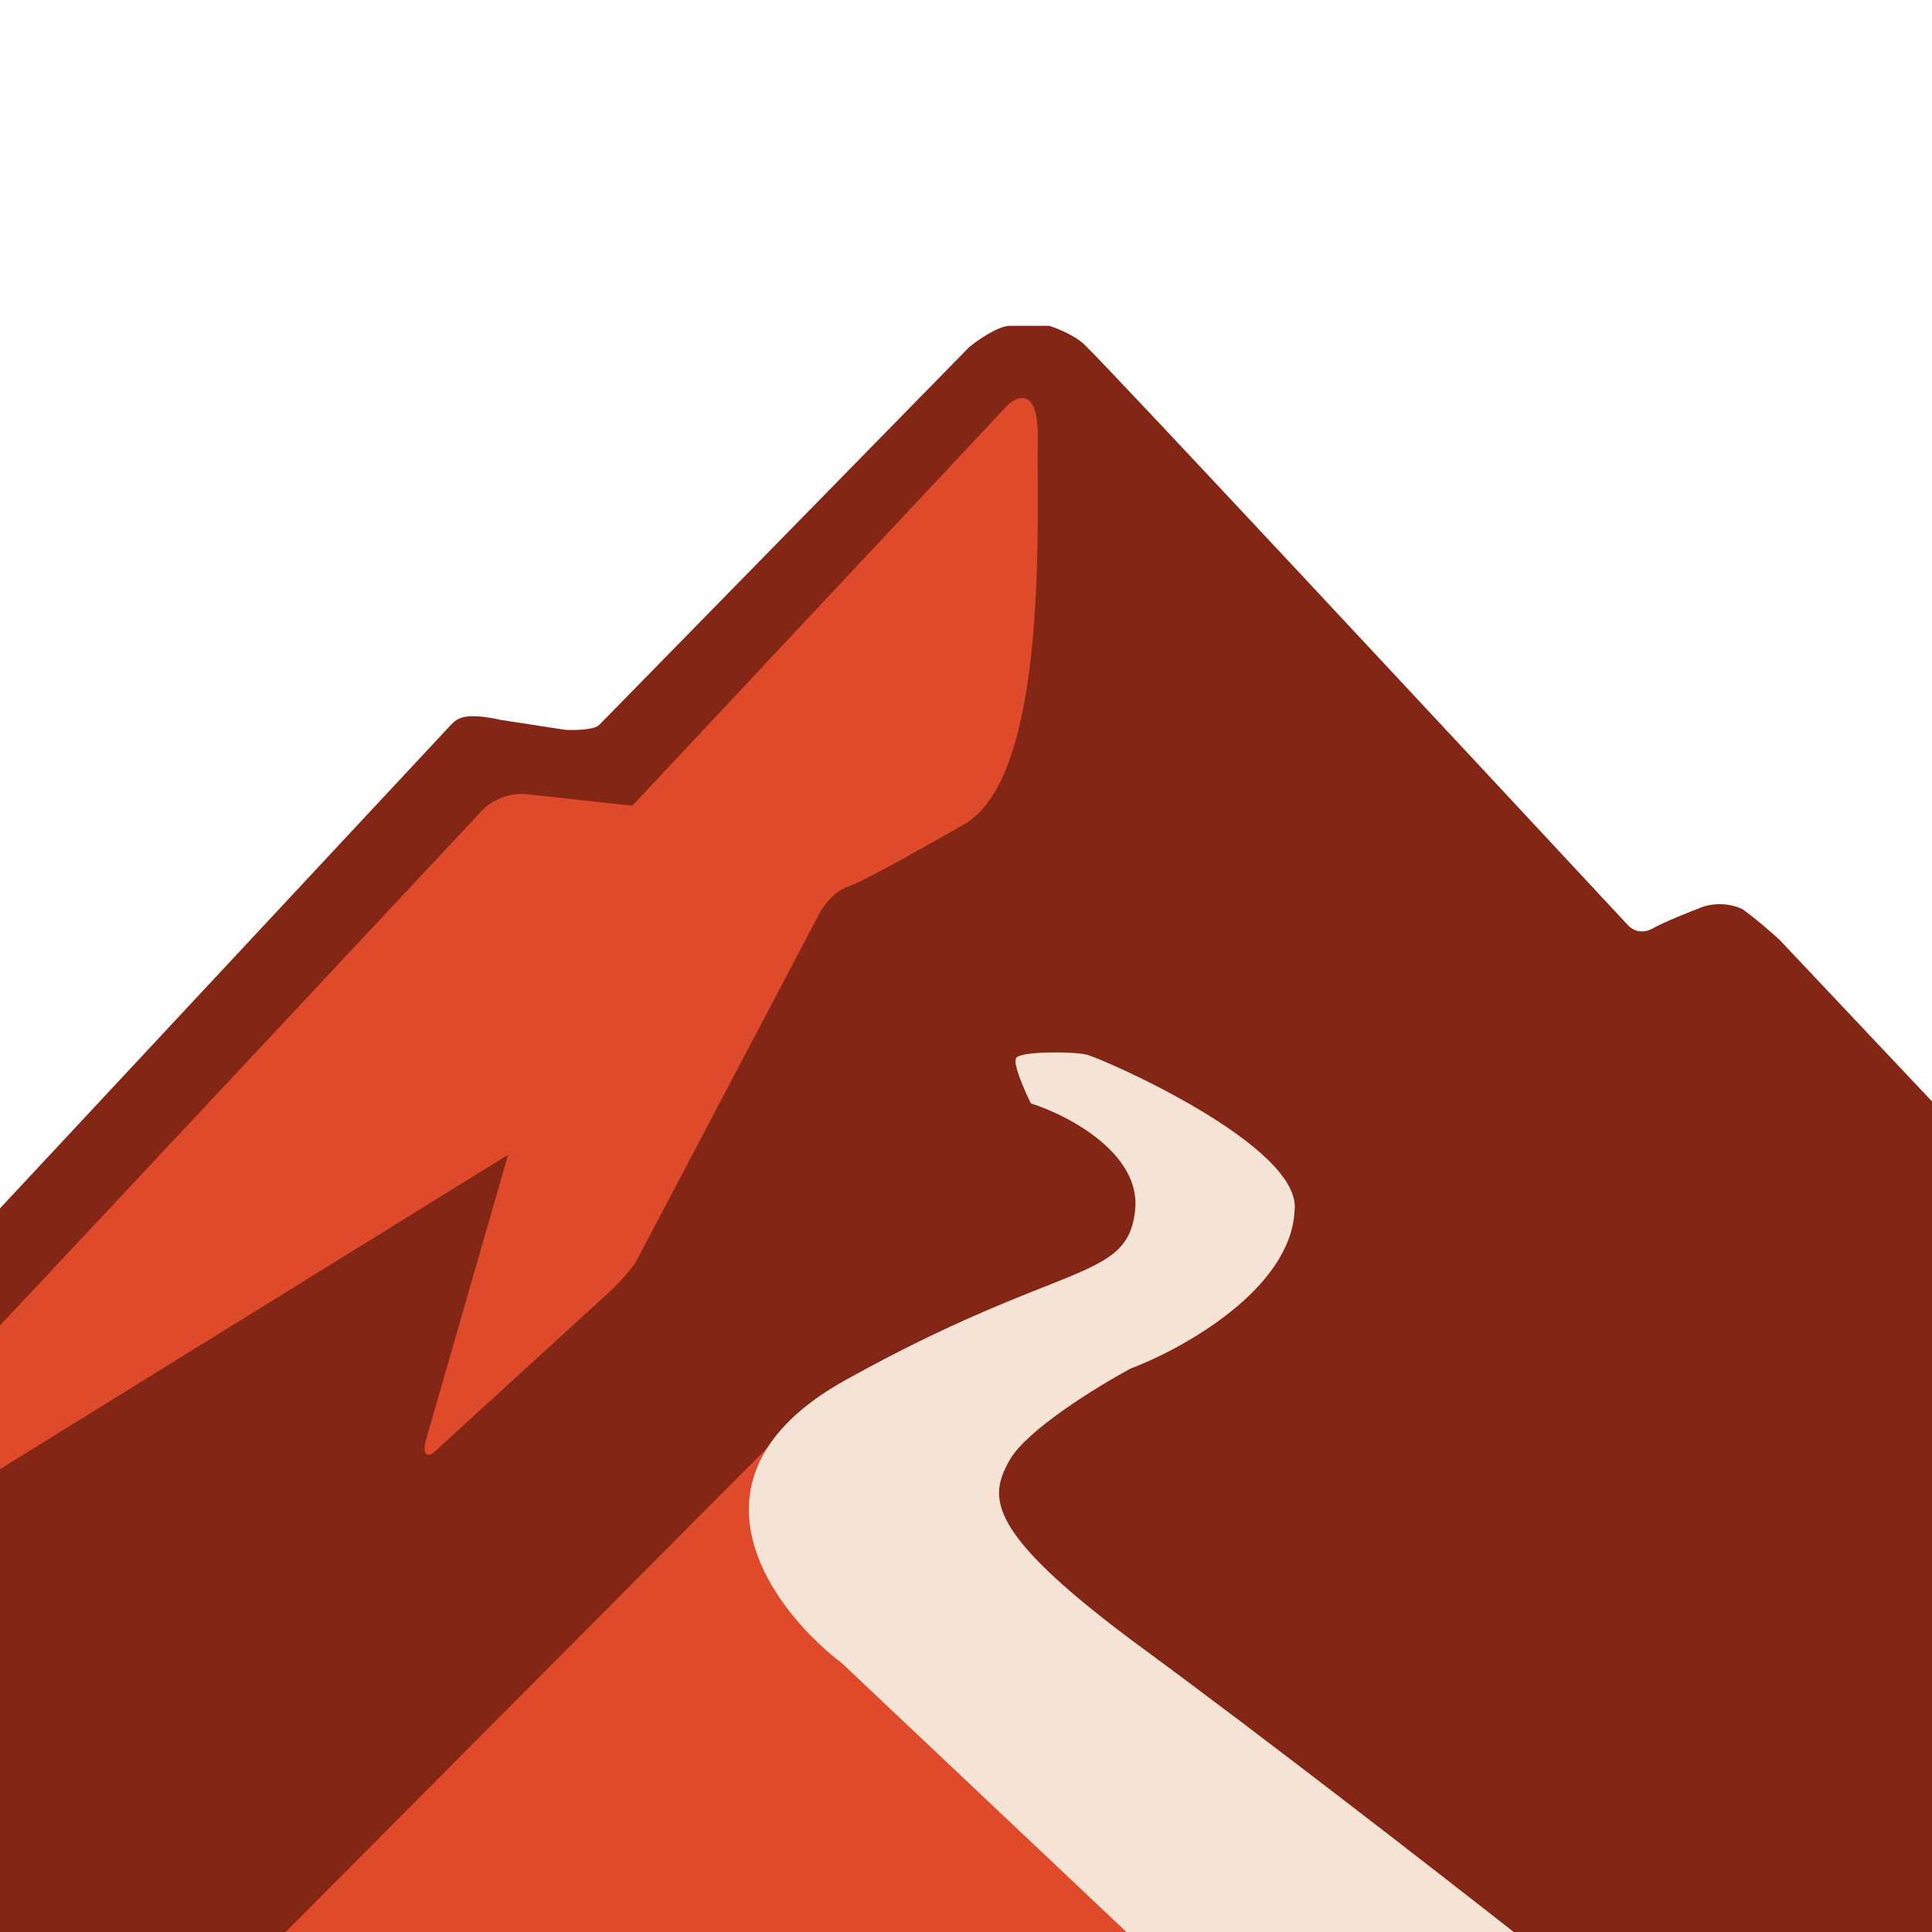 <svg width="510" height="510" viewBox="0 0 510 510" fill="none" xmlns="http://www.w3.org/2000/svg">
<g clip-path="url(#clip0_2429_45)">
<path d="M119.017 191.355L-122 449.797V510H75.548H298.058H632.899V420.986L469.783 248.118C467.918 246.398 463.327 242.355 459.884 239.947C455.408 237.883 450.846 238.801 449.125 239.517C446.112 240.664 439.312 243.387 436.213 245.107C433.114 246.828 430.618 245.251 429.757 244.247C384.423 195.512 292.377 96.751 286.868 91.59C284.458 88.838 279.265 86.717 276.969 86H266.64C263.541 86 258.176 89.727 255.88 91.59L158.182 191.355C156.805 192.731 151.583 192.788 149.144 192.645L132.359 190.065C122.46 187.915 120.739 189.635 119.017 191.355Z" fill="#842616"/>
<path d="M-51.846 405.139L-76.01 434.847L134.134 304.82C127.518 327.783 113.939 374.914 112.559 379.736C111.178 384.558 113.134 384.328 114.285 383.611C128.093 370.981 156.659 344.861 160.456 341.417C164.253 337.972 166.929 334.528 167.792 333.236L216.552 240.668C217.559 238.945 220.349 235.243 223.456 234.209C227.34 232.918 238.127 226.89 254.093 217.848C277.395 205.362 273.511 133.891 273.943 116.238C274.288 102.116 268.621 104.326 265.744 107.196L166.929 212.682C160.168 211.964 145.181 210.357 139.312 209.668C133.444 208.979 128.812 212.251 127.23 213.973C73.435 271.524 -35.621 388.089 -41.49 393.944C-47.358 399.455 -50.839 403.703 -51.846 405.139Z" fill="#DF4A2B"/>
<path d="M205.944 378.762L75.418 510H307.608L205.944 378.762Z" fill="#DF4A2B"/>
<path d="M299.633 319.628C297.485 338.537 280.298 332.52 223.154 364.321C213.226 369.846 206.684 375.822 202.719 381.94C188.427 403.991 207.607 427.881 222.295 439.094L297.358 510H399.587C378.695 493.598 333.982 458.888 301.781 435.227C259.675 404.286 260.964 395.261 266.549 385.378C271.018 377.47 289.608 366.04 298.344 361.313C312.38 356.012 340.708 340.256 341.739 319.628C343.888 302.439 290.61 279.234 286.743 278.374C282.876 277.515 269.557 277.515 268.268 279.234C267.237 280.609 270.416 287.828 272.135 291.266C282.017 294.417 301.352 304.502 299.633 319.628Z" fill="#F5E4D5"/>
</g>
<defs>
<clipPath id="clip0_2429_45">
<rect width="510" height="510" fill="white"/>
</clipPath>
</defs>
</svg>

